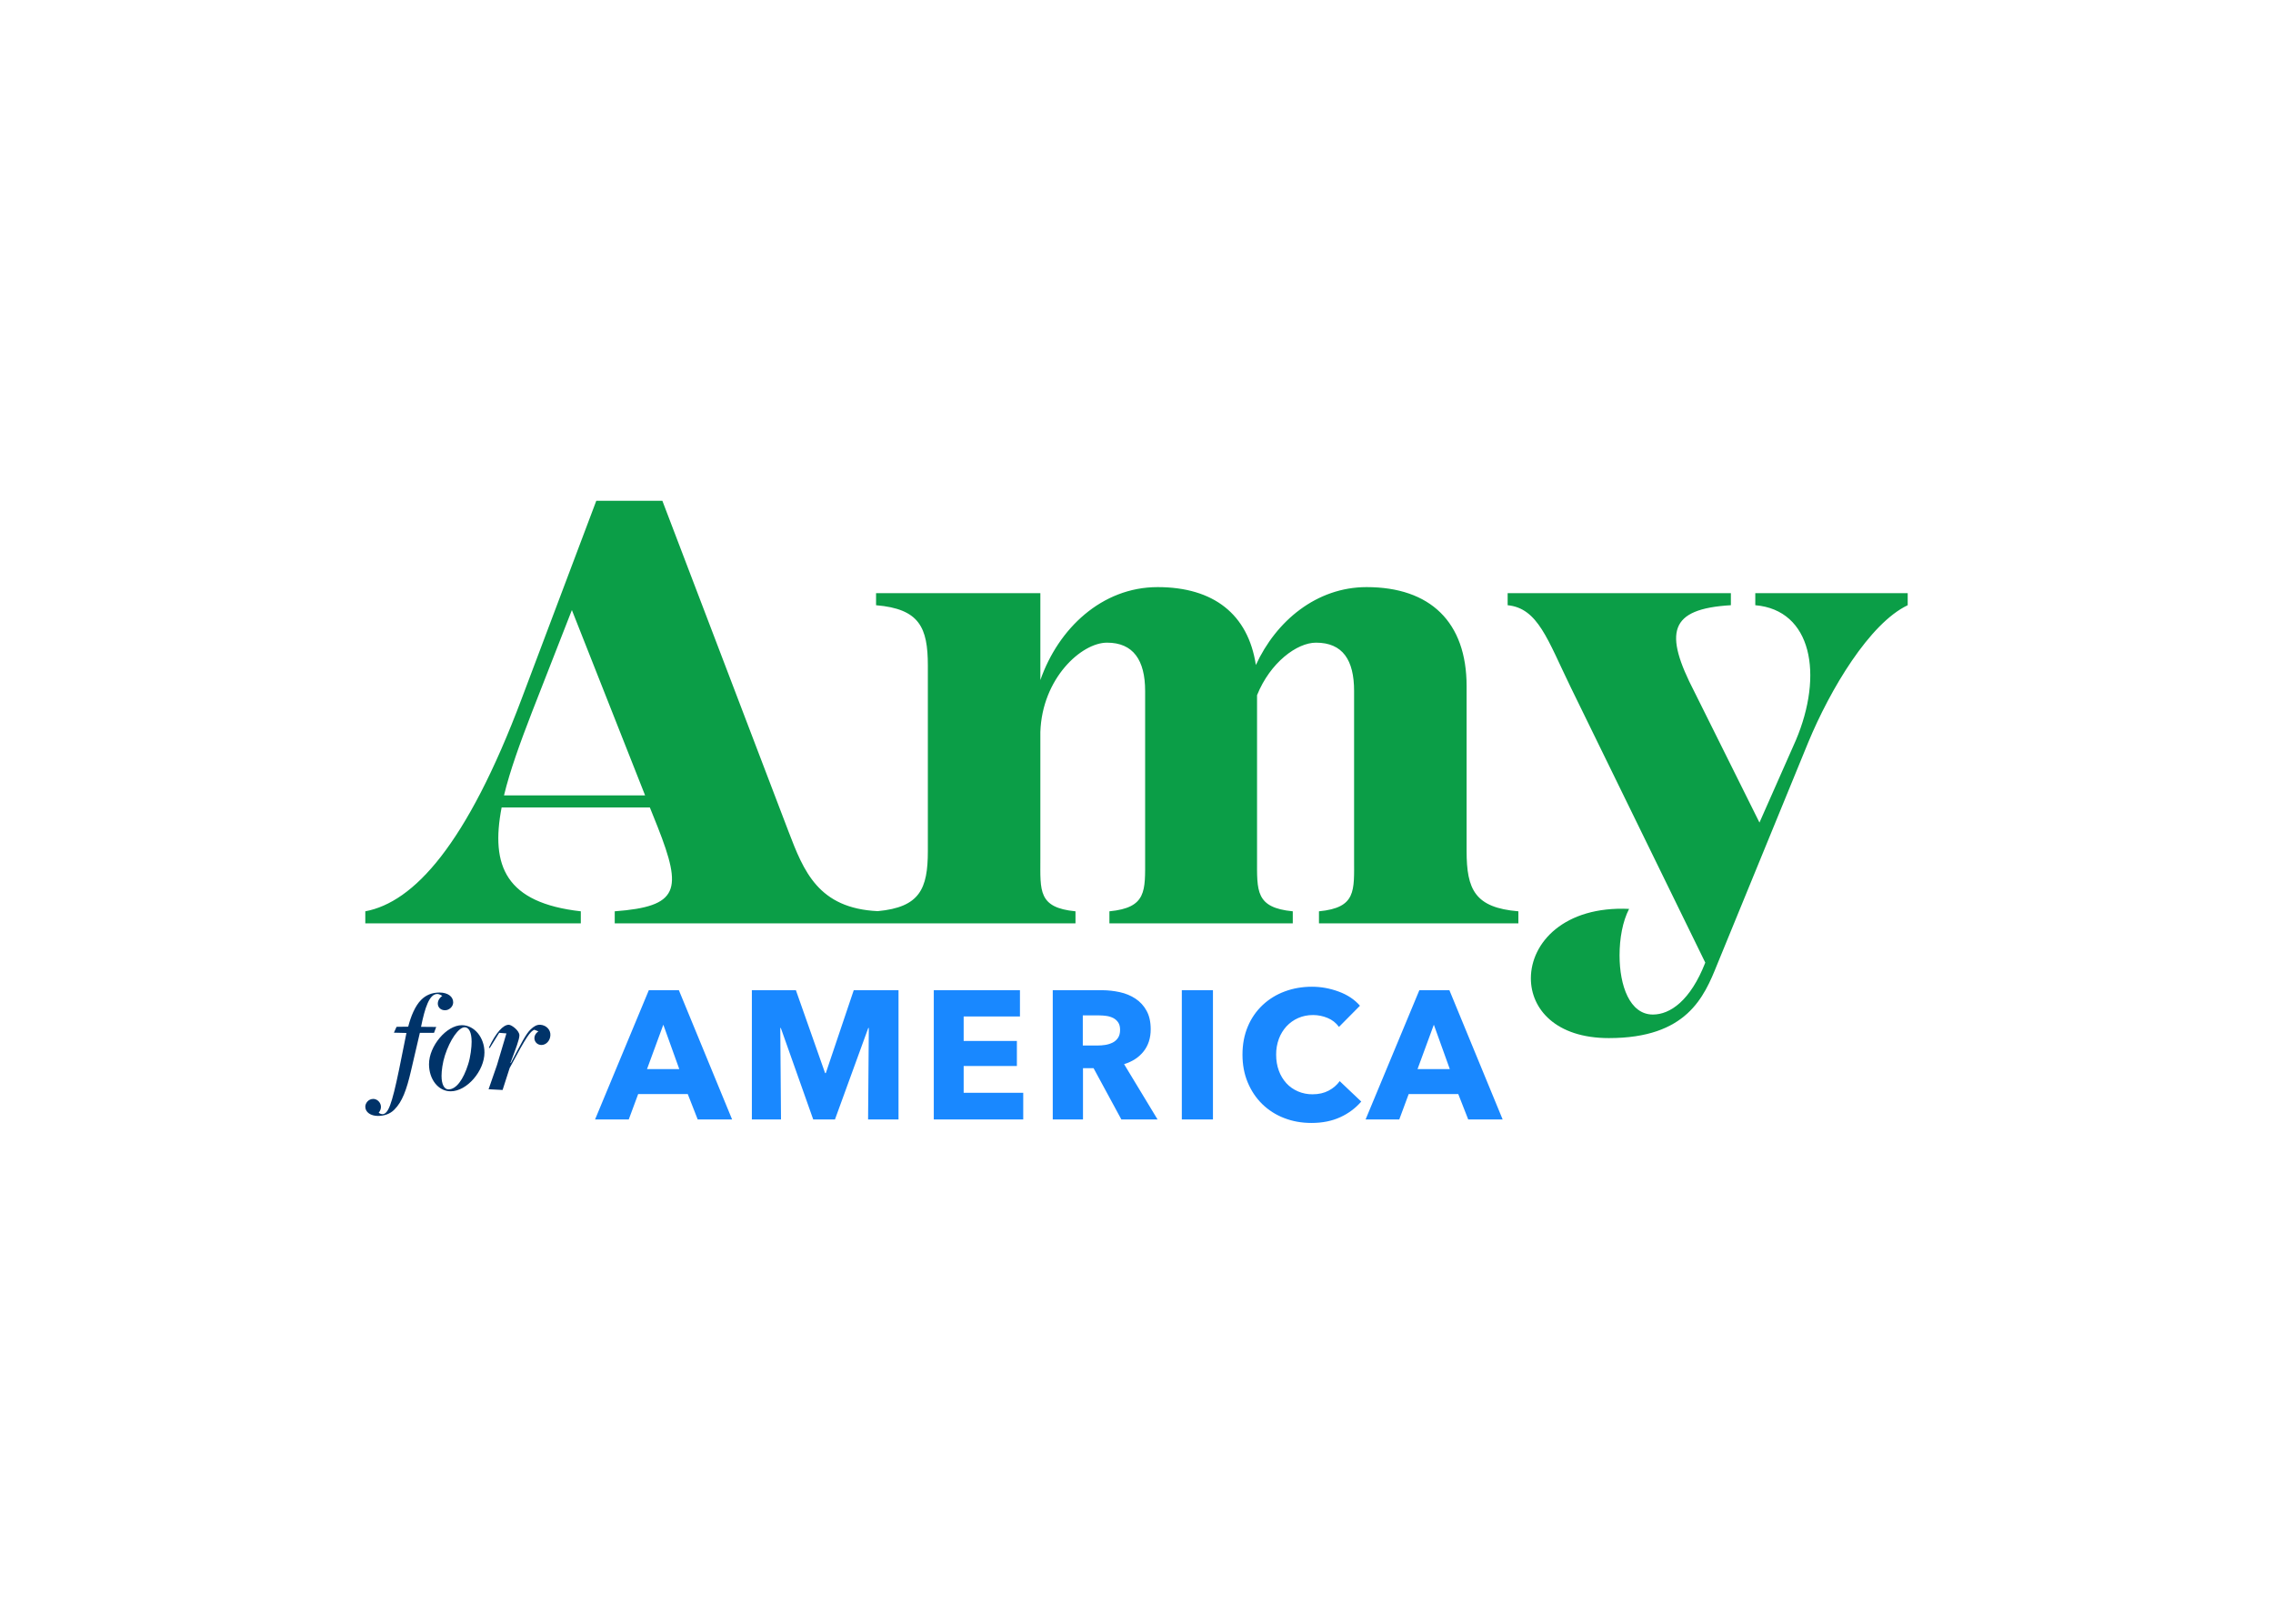 <?xml version="1.0" encoding="UTF-8"?> <svg xmlns="http://www.w3.org/2000/svg" clip-rule="evenodd" fill-rule="evenodd" stroke-linejoin="round" stroke-miterlimit="2" viewBox="0 0 560 400"><path d="m332.836 279.177c-2.156.994-4.649 1.49-7.464 1.49-2.566 0-4.939-.427-7.114-1.284-2.111-.808-4.035-2.039-5.655-3.617-1.599-1.565-2.847-3.432-3.759-5.613-.907-2.176-1.359-4.575-1.359-7.195 0-2.682.459-5.114 1.382-7.293.871-2.101 2.176-3.996 3.828-5.559 1.654-1.549 3.601-2.75 5.727-3.532 2.194-.82 4.554-1.231 7.088-1.231 2.351 0 4.66.422 6.929 1.259 2.269.833 4.11 2.058 5.513 3.664l-5.444 5.495c-.745-1.039-1.771-1.844-2.957-2.323-1.189-.495-2.464-.752-3.752-.755-1.412 0-2.702.261-3.877.78-1.147.504-2.179 1.237-3.031 2.156-.859.944-1.529 2.044-1.972 3.242-.481 1.312-.72 2.7-.704 4.097 0 1.515.235 2.902.704 4.167.432 1.198 1.094 2.3 1.949 3.244.831.9 1.823 1.6 2.981 2.103 1.201.517 2.498.777 3.806.763 1.598 0 2.985-.32 4.177-.947 1.191-.637 2.145-1.452 2.865-2.464l5.589 5.3c-1.502 1.729-3.362 3.112-5.45 4.053zm33.193.589-2.58-6.584h-12.863l-2.442 6.584h-8.735l13.946-33.523h7.792l13.813 33.523zm-74.276 0h8.074v-33.523h-8.074zm-20.643-33.522c1.54.01 3.048.178 4.521.497 1.516.329 2.877.889 4.086 1.681 1.204.789 2.194 1.865 2.881 3.13.724 1.293 1.085 2.898 1.085 4.824 0 2.271-.614 4.185-1.835 5.727-1.22 1.549-2.911 2.653-5.067 3.318l8.684 14.345h-9.388l-7.215-13.306h-2.739v13.306h-7.842v-33.523h12.68zm-21.334 6.819h-14.6v6.342h13.804v6.489h-13.802v6.959h15.447v6.913h-23.196v-33.523h22.347zm-39.387 26.703.19-23.72h-.144l-8.637 23.72h-5.634l-8.403-23.72h-.142l.188 23.72h-7.558v-33.523h11.421l7.572 21.495h.183l7.245-21.493h11.613v33.521zm-35.26 0h-8.922l-2.579-6.584h-12.866l-2.442 6.584h-8.737l13.944-33.523h7.796zm181.983-24.576-4.229 11.506h8.366zm-199.824 0-4.229 11.506h8.362zm118.456 1.33c0-.791-.16-1.428-.492-1.918-.322-.481-.76-.872-1.274-1.139-.549-.274-1.139-.458-1.748-.544-.616-.091-1.239-.137-1.862-.139h-4.293v7.808h3.824c.658 0 1.334-.052 2.027-.16.655-.104 1.291-.305 1.887-.596.567-.285 1.031-.694 1.392-1.231.362-.539.539-1.232.539-2.081z" fill="#1988ff" transform="matrix(.95 0 0 .95 14 10)"></path><path d="m17.982 86.11 1.226-3.528 1.377-4.618-1.054-.085-1.377 2.223-.129-.065c1.033-2.202 2.087-3.334 2.905-3.334.408 0 1.548.855 1.548 1.539 0 .598-.517 1.923-1.312 4.041h.065c1.462-2.78 2.215-4.297 2.903-4.917.452-.428.86-.685 1.398-.663.904.063 1.528.77 1.463 1.56-.043.812-.667 1.412-1.334 1.39-1.01-.043-1.419-1.304-.408-1.988l-.603-.236c-.602.278-1.075.855-3.592 5.58l-1.032 3.207-2.044-.107zm-2.989-3.613c.365-1.112.516-2.545.516-3.314 0-1.39-.409-2.117-1.011-2.117-.882 0-2.151 1.838-2.882 4.105-.345 1.068-.495 2.223-.495 2.993 0 1.218.387 1.966 1.01 1.966 1.141 0 2.173-1.453 2.862-3.633zm-5.7-.043c0-2.651 2.56-5.688 4.796-5.688 1.807 0 3.292 1.775 3.292 3.977 0 2.694-2.56 5.665-4.926 5.665-1.829 0-3.163-1.773-3.163-3.954zm-9.293 6.2c0-.514.451-1.134 1.161-1.134.818 0 1.57 1.048.796 2.01 0 0 .258.214.517.214.86 0 1.376-1.325 2.451-6.5l1.076-5.344-1.828-.043.387-.854 1.7-.022c.387-1.518 1.01-3.037 1.892-3.913.668-.684 1.57-1.068 2.668-1.068 1.225 0 2 .598 2 1.432 0 .642-.602 1.154-1.183 1.154-1.14 0-1.485-1.325-.409-2.095 0 0-.387-.278-.73-.278-1.163 0-1.808 2.032-2.368 4.79l2.216.02-.322.856h-2.066l-1.311 5.621c-.624 2.672-1.248 4.426-2.41 5.58-.666.684-1.57.919-2.388.919-1.054.001-1.849-.533-1.849-1.346z" fill="#003369" transform="matrix(1.689 0 0 1.689 90 122.893)"></path><path d="m480 143.282v3.132c-9.882 4.697-20.071 21.762-25.783 35.537l-23.62 57.613c-3.397 8.452-7.875 19.099-28.099 19.099-13.741 0-20.223-7.517-20.223-15.5 0-9.237 8.644-18.787 25.471-18.004-1.696 3.29-2.47 7.673-2.47 12.055 0 7.829 2.627 15.341 8.647 15.341 4.476 0 9.726-3.6 13.583-13.463l-34.89-71.387c-6.02-12.369-8.49-20.509-16.363-21.293v-3.13h57.893v3.13c-16.055.941-17.446 7.046-9.418 22.543l16.831 33.817 9.416-21.292c7.256-17.064 4.169-33.816-10.499-35.068v-3.13zm-114.392 66.849v-42.738c0-16.595-9.417-25.676-25.936-25.676-12.97 0-23.468 8.768-28.716 20.197-2.008-13.151-10.962-20.197-25.473-20.197-14.512 0-25.783 10.802-30.416 24.11v-22.543h-42.61v3.13c11.272.941 13.432 5.794 13.432 15.657v48.06c0 9.886-2.111 14.587-12.991 15.613-15.427-.733-19.21-10.377-23.131-20.622l-32.728-85.789h-17.136l-19.303 51.189c-14.351 38.201-28.093 52.915-40.6 55.263v3.13h55.889v-3.13c-19.455-2.189-23.467-11.739-20.535-26.927h38.443l2.008 5.01c6.482 16.438 5.558 20.667-11.118 21.917v3.13h119.491v-3.13c-9.728-.939-9.111-5.321-9.111-13.617v-32.879c.463-13.932 10.653-23.167 17.293-23.167 6.793 0 9.879 4.538 9.879 12.523v43.523c0 8.296.466 12.68-9.262 13.617v3.13h47.552v-3.13c-9.727-.939-9.265-5.321-9.265-13.617v-42.427c3.397-8.455 10.345-13.619 15.285-13.619 6.948 0 9.881 4.538 9.881 12.523v43.523c0 8.296.617 12.68-9.107 13.617v3.13h51.715v-3.13c-11.268-.939-13.43-5.636-13.43-15.654zm-249.637-14.403c1.546-6.42 4.171-13.62 7.256-21.603l10.345-26.459 18.989 48.062z" fill="#0b9e47" transform="matrix(.95 0 0 .95 14 10)"></path></svg> 